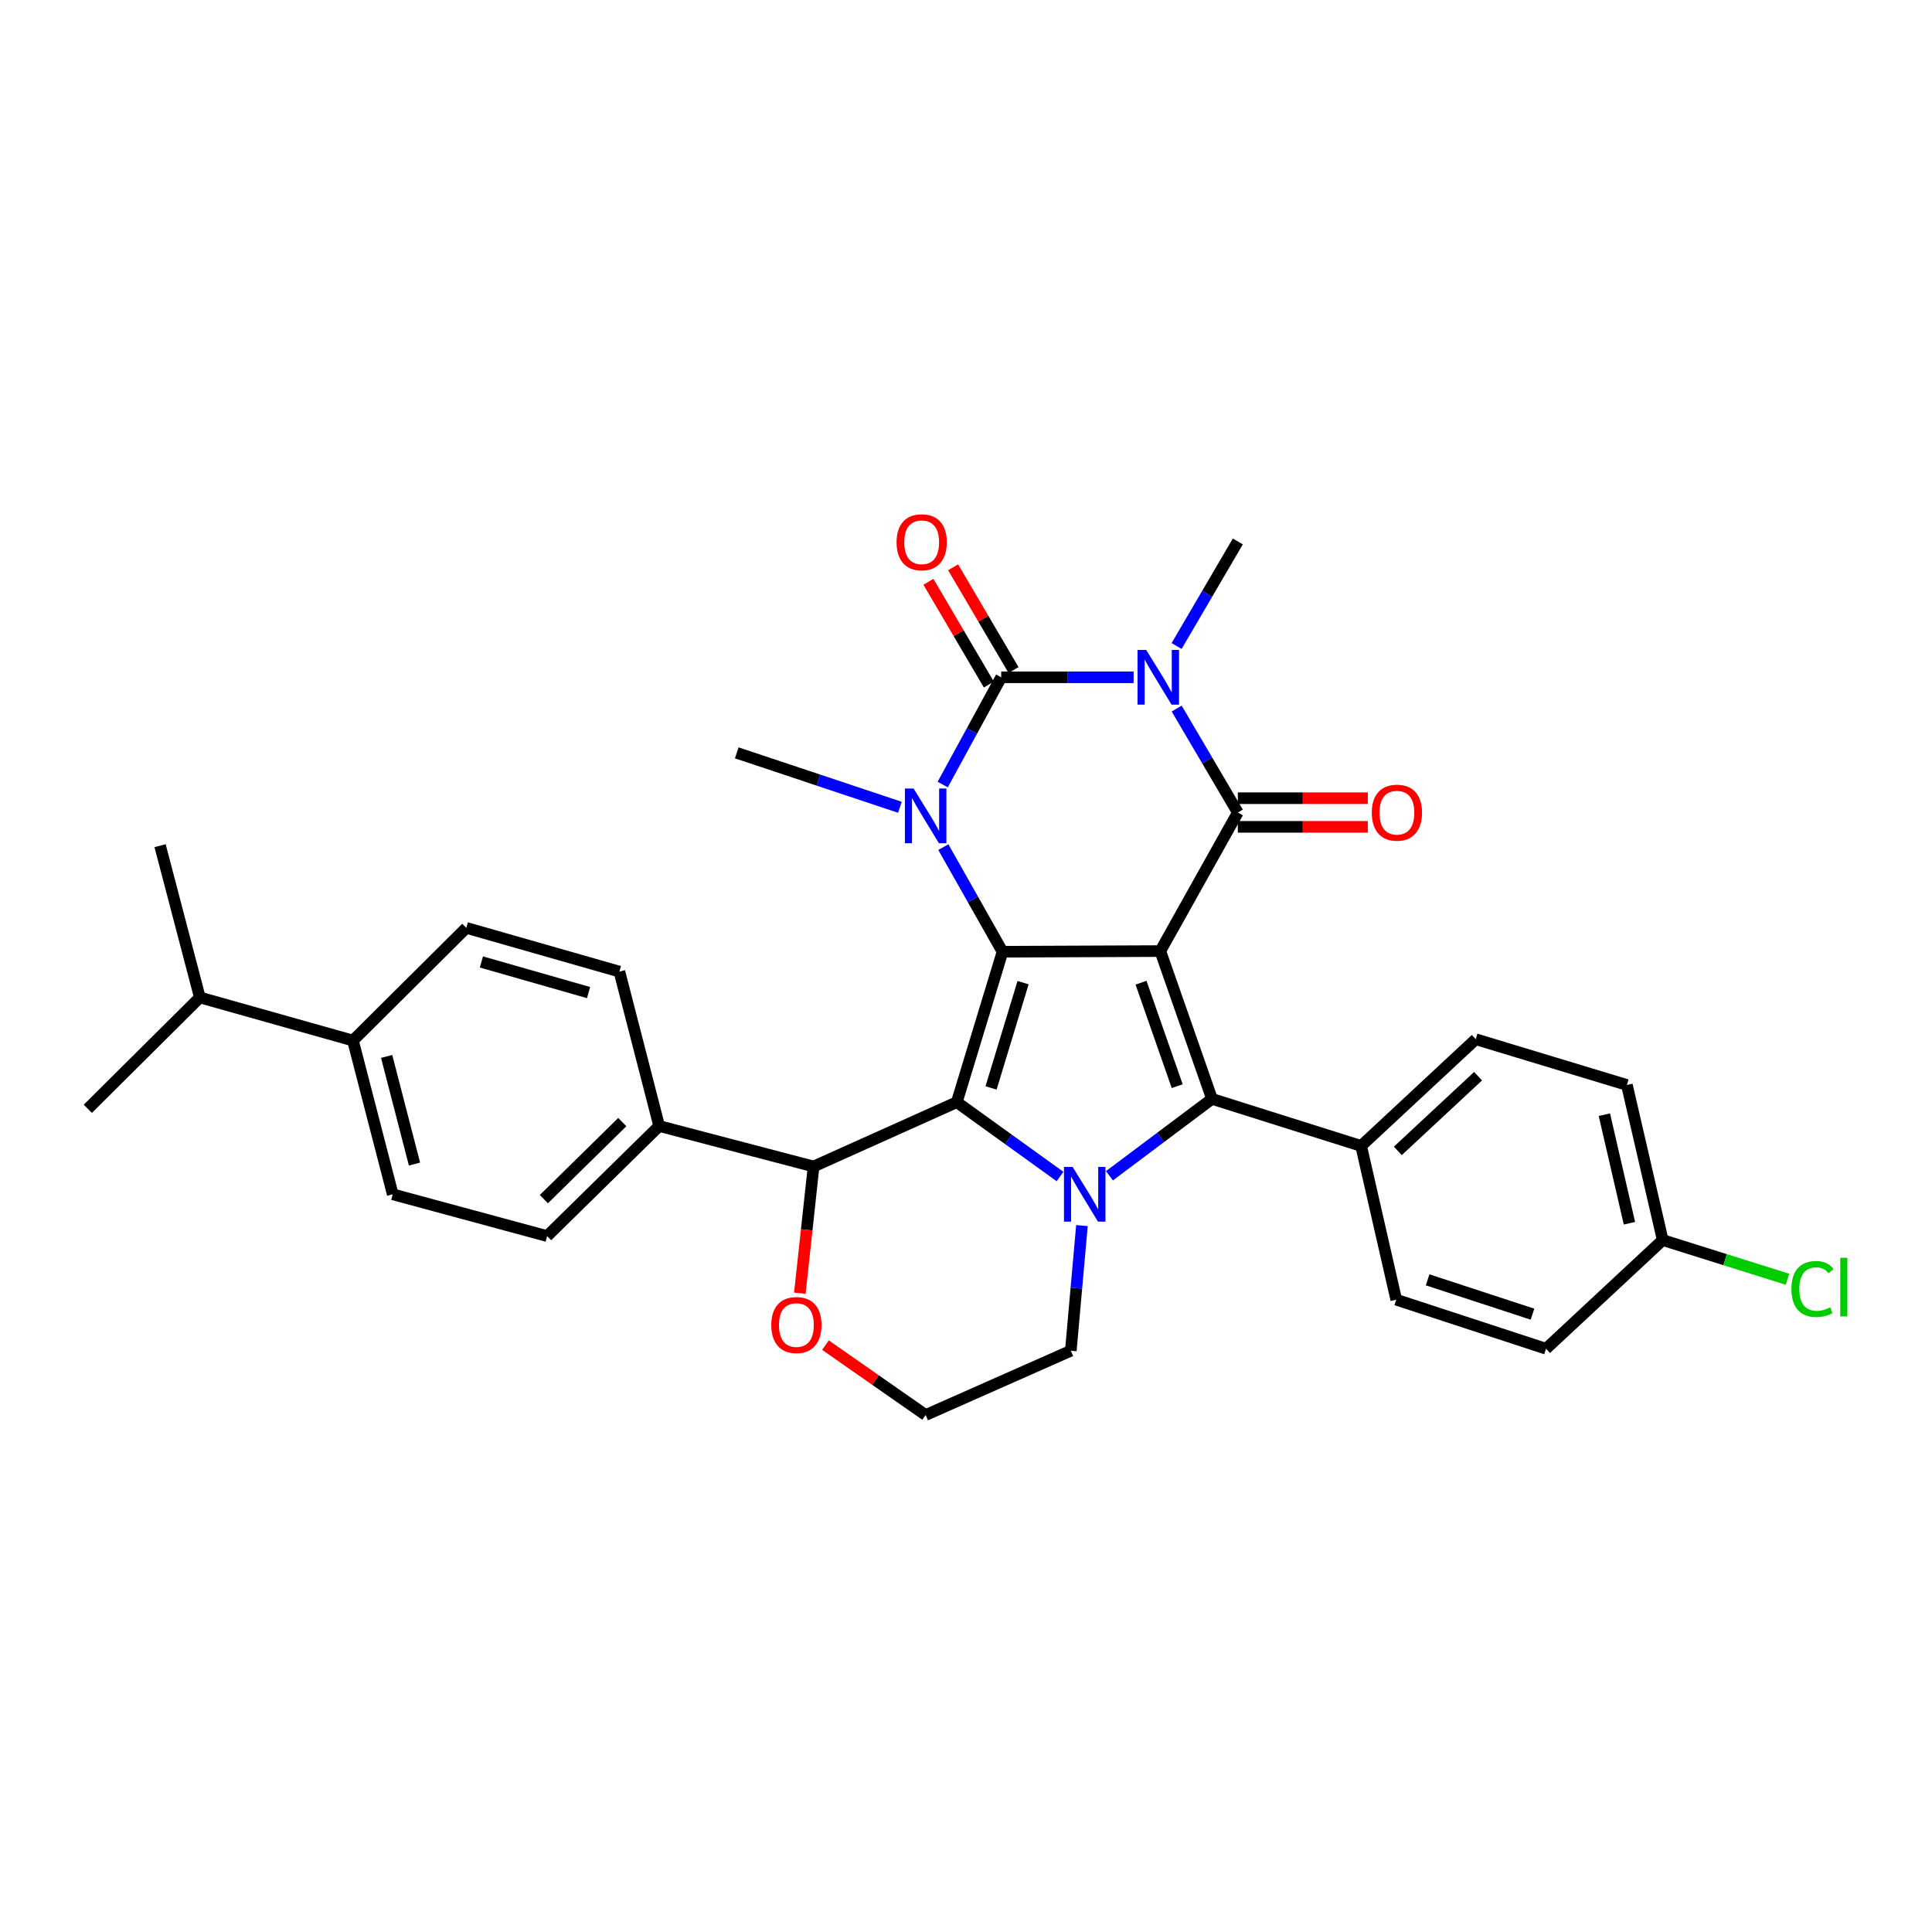 <?xml version='1.0' encoding='iso-8859-1'?>
<svg version='1.1' baseProfile='full'
              xmlns='http://www.w3.org/2000/svg'
                      xmlns:rdkit='http://www.rdkit.org/xml'
                      xmlns:xlink='http://www.w3.org/1999/xlink'
                  xml:space='preserve'
width='1000px' height='1000px' viewBox='0 0 1000 1000'>
<!-- END OF HEADER -->
<rect style='opacity:1.0;fill:#FFFFFF;stroke:none' width='1000' height='1000' x='0' y='0'> </rect>
<path class='bond-0' d='M 600.575,492.276 L 518.905,492.622' style='fill:none;fill-rule:evenodd;stroke:#000000;stroke-width:6px;stroke-linecap:butt;stroke-linejoin:miter;stroke-opacity:1' />
<path class='bond-3' d='M 600.575,492.276 L 640.698,420.563' style='fill:none;fill-rule:evenodd;stroke:#000000;stroke-width:6px;stroke-linecap:butt;stroke-linejoin:miter;stroke-opacity:1' />
<path class='bond-7' d='M 600.575,492.276 L 627.324,568.783' style='fill:none;fill-rule:evenodd;stroke:#000000;stroke-width:6px;stroke-linecap:butt;stroke-linejoin:miter;stroke-opacity:1' />
<path class='bond-7' d='M 590.594,508.645 L 609.318,562.199' style='fill:none;fill-rule:evenodd;stroke:#000000;stroke-width:6px;stroke-linecap:butt;stroke-linejoin:miter;stroke-opacity:1' />
<path class='bond-2' d='M 518.905,492.622 L 495.237,570.479' style='fill:none;fill-rule:evenodd;stroke:#000000;stroke-width:6px;stroke-linecap:butt;stroke-linejoin:miter;stroke-opacity:1' />
<path class='bond-2' d='M 529.538,508.612 L 512.97,563.112' style='fill:none;fill-rule:evenodd;stroke:#000000;stroke-width:6px;stroke-linecap:butt;stroke-linejoin:miter;stroke-opacity:1' />
<path class='bond-6' d='M 518.905,492.622 L 503.586,465.543' style='fill:none;fill-rule:evenodd;stroke:#000000;stroke-width:6px;stroke-linecap:butt;stroke-linejoin:miter;stroke-opacity:1' />
<path class='bond-6' d='M 503.586,465.543 L 488.266,438.464' style='fill:none;fill-rule:evenodd;stroke:#0000FF;stroke-width:6px;stroke-linecap:butt;stroke-linejoin:miter;stroke-opacity:1' />
<path class='bond-1' d='M 609.052,366.761 L 624.875,393.662' style='fill:none;fill-rule:evenodd;stroke:#0000FF;stroke-width:6px;stroke-linecap:butt;stroke-linejoin:miter;stroke-opacity:1' />
<path class='bond-1' d='M 624.875,393.662 L 640.698,420.563' style='fill:none;fill-rule:evenodd;stroke:#000000;stroke-width:6px;stroke-linecap:butt;stroke-linejoin:miter;stroke-opacity:1' />
<path class='bond-4' d='M 586.757,350.571 L 552.489,350.571' style='fill:none;fill-rule:evenodd;stroke:#0000FF;stroke-width:6px;stroke-linecap:butt;stroke-linejoin:miter;stroke-opacity:1' />
<path class='bond-4' d='M 552.489,350.571 L 518.222,350.571' style='fill:none;fill-rule:evenodd;stroke:#000000;stroke-width:6px;stroke-linecap:butt;stroke-linejoin:miter;stroke-opacity:1' />
<path class='bond-15' d='M 609.012,334.373 L 624.855,307.311' style='fill:none;fill-rule:evenodd;stroke:#0000FF;stroke-width:6px;stroke-linecap:butt;stroke-linejoin:miter;stroke-opacity:1' />
<path class='bond-15' d='M 624.855,307.311 L 640.698,280.249' style='fill:none;fill-rule:evenodd;stroke:#000000;stroke-width:6px;stroke-linecap:butt;stroke-linejoin:miter;stroke-opacity:1' />
<path class='bond-8' d='M 495.237,570.479 L 421.11,603.775' style='fill:none;fill-rule:evenodd;stroke:#000000;stroke-width:6px;stroke-linecap:butt;stroke-linejoin:miter;stroke-opacity:1' />
<path class='bond-32' d='M 495.237,570.479 L 521.953,589.722' style='fill:none;fill-rule:evenodd;stroke:#000000;stroke-width:6px;stroke-linecap:butt;stroke-linejoin:miter;stroke-opacity:1' />
<path class='bond-32' d='M 521.953,589.722 L 548.669,608.965' style='fill:none;fill-rule:evenodd;stroke:#0000FF;stroke-width:6px;stroke-linecap:butt;stroke-linejoin:miter;stroke-opacity:1' />
<path class='bond-11' d='M 640.698,427.975 L 674.337,427.975' style='fill:none;fill-rule:evenodd;stroke:#000000;stroke-width:6px;stroke-linecap:butt;stroke-linejoin:miter;stroke-opacity:1' />
<path class='bond-11' d='M 674.337,427.975 L 707.977,427.975' style='fill:none;fill-rule:evenodd;stroke:#FF0000;stroke-width:6px;stroke-linecap:butt;stroke-linejoin:miter;stroke-opacity:1' />
<path class='bond-11' d='M 640.698,413.151 L 674.337,413.151' style='fill:none;fill-rule:evenodd;stroke:#000000;stroke-width:6px;stroke-linecap:butt;stroke-linejoin:miter;stroke-opacity:1' />
<path class='bond-11' d='M 674.337,413.151 L 707.977,413.151' style='fill:none;fill-rule:evenodd;stroke:#FF0000;stroke-width:6px;stroke-linecap:butt;stroke-linejoin:miter;stroke-opacity:1' />
<path class='bond-10' d='M 524.61,346.813 L 508.968,320.22' style='fill:none;fill-rule:evenodd;stroke:#000000;stroke-width:6px;stroke-linecap:butt;stroke-linejoin:miter;stroke-opacity:1' />
<path class='bond-10' d='M 508.968,320.22 L 493.326,293.626' style='fill:none;fill-rule:evenodd;stroke:#FF0000;stroke-width:6px;stroke-linecap:butt;stroke-linejoin:miter;stroke-opacity:1' />
<path class='bond-10' d='M 511.833,354.328 L 496.191,327.735' style='fill:none;fill-rule:evenodd;stroke:#000000;stroke-width:6px;stroke-linecap:butt;stroke-linejoin:miter;stroke-opacity:1' />
<path class='bond-10' d='M 496.191,327.735 L 480.549,301.142' style='fill:none;fill-rule:evenodd;stroke:#FF0000;stroke-width:6px;stroke-linecap:butt;stroke-linejoin:miter;stroke-opacity:1' />
<path class='bond-33' d='M 518.222,350.571 L 503.085,378.326' style='fill:none;fill-rule:evenodd;stroke:#000000;stroke-width:6px;stroke-linecap:butt;stroke-linejoin:miter;stroke-opacity:1' />
<path class='bond-33' d='M 503.085,378.326 L 487.948,406.082' style='fill:none;fill-rule:evenodd;stroke:#0000FF;stroke-width:6px;stroke-linecap:butt;stroke-linejoin:miter;stroke-opacity:1' />
<path class='bond-5' d='M 574.247,608.575 L 600.785,588.679' style='fill:none;fill-rule:evenodd;stroke:#0000FF;stroke-width:6px;stroke-linecap:butt;stroke-linejoin:miter;stroke-opacity:1' />
<path class='bond-5' d='M 600.785,588.679 L 627.324,568.783' style='fill:none;fill-rule:evenodd;stroke:#000000;stroke-width:6px;stroke-linecap:butt;stroke-linejoin:miter;stroke-opacity:1' />
<path class='bond-16' d='M 560.01,634.362 L 557.13,666.751' style='fill:none;fill-rule:evenodd;stroke:#0000FF;stroke-width:6px;stroke-linecap:butt;stroke-linejoin:miter;stroke-opacity:1' />
<path class='bond-16' d='M 557.13,666.751 L 554.251,699.14' style='fill:none;fill-rule:evenodd;stroke:#000000;stroke-width:6px;stroke-linecap:butt;stroke-linejoin:miter;stroke-opacity:1' />
<path class='bond-23' d='M 465.795,417.843 L 423.569,403.762' style='fill:none;fill-rule:evenodd;stroke:#0000FF;stroke-width:6px;stroke-linecap:butt;stroke-linejoin:miter;stroke-opacity:1' />
<path class='bond-23' d='M 423.569,403.762 L 381.342,389.68' style='fill:none;fill-rule:evenodd;stroke:#000000;stroke-width:6px;stroke-linecap:butt;stroke-linejoin:miter;stroke-opacity:1' />
<path class='bond-9' d='M 627.324,568.783 L 704.514,593.135' style='fill:none;fill-rule:evenodd;stroke:#000000;stroke-width:6px;stroke-linecap:butt;stroke-linejoin:miter;stroke-opacity:1' />
<path class='bond-12' d='M 421.11,603.775 L 341.186,582.824' style='fill:none;fill-rule:evenodd;stroke:#000000;stroke-width:6px;stroke-linecap:butt;stroke-linejoin:miter;stroke-opacity:1' />
<path class='bond-13' d='M 421.11,603.775 L 417.552,636.571' style='fill:none;fill-rule:evenodd;stroke:#000000;stroke-width:6px;stroke-linecap:butt;stroke-linejoin:miter;stroke-opacity:1' />
<path class='bond-13' d='M 417.552,636.571 L 413.994,669.368' style='fill:none;fill-rule:evenodd;stroke:#FF0000;stroke-width:6px;stroke-linecap:butt;stroke-linejoin:miter;stroke-opacity:1' />
<path class='bond-21' d='M 704.514,593.135 L 763.849,537.9' style='fill:none;fill-rule:evenodd;stroke:#000000;stroke-width:6px;stroke-linecap:butt;stroke-linejoin:miter;stroke-opacity:1' />
<path class='bond-21' d='M 723.514,595.7 L 765.049,557.036' style='fill:none;fill-rule:evenodd;stroke:#000000;stroke-width:6px;stroke-linecap:butt;stroke-linejoin:miter;stroke-opacity:1' />
<path class='bond-22' d='M 704.514,593.135 L 722.689,672.721' style='fill:none;fill-rule:evenodd;stroke:#000000;stroke-width:6px;stroke-linecap:butt;stroke-linejoin:miter;stroke-opacity:1' />
<path class='bond-17' d='M 341.186,582.824 L 320.598,502.9' style='fill:none;fill-rule:evenodd;stroke:#000000;stroke-width:6px;stroke-linecap:butt;stroke-linejoin:miter;stroke-opacity:1' />
<path class='bond-18' d='M 341.186,582.824 L 283.201,639.796' style='fill:none;fill-rule:evenodd;stroke:#000000;stroke-width:6px;stroke-linecap:butt;stroke-linejoin:miter;stroke-opacity:1' />
<path class='bond-18' d='M 322.099,580.796 L 281.51,620.677' style='fill:none;fill-rule:evenodd;stroke:#000000;stroke-width:6px;stroke-linecap:butt;stroke-linejoin:miter;stroke-opacity:1' />
<path class='bond-35' d='M 427.255,696.242 L 453.184,714.33' style='fill:none;fill-rule:evenodd;stroke:#FF0000;stroke-width:6px;stroke-linecap:butt;stroke-linejoin:miter;stroke-opacity:1' />
<path class='bond-35' d='M 453.184,714.33 L 479.112,732.419' style='fill:none;fill-rule:evenodd;stroke:#000000;stroke-width:6px;stroke-linecap:butt;stroke-linejoin:miter;stroke-opacity:1' />
<path class='bond-14' d='M 182.689,538.584 L 203.277,618.17' style='fill:none;fill-rule:evenodd;stroke:#000000;stroke-width:6px;stroke-linecap:butt;stroke-linejoin:miter;stroke-opacity:1' />
<path class='bond-14' d='M 200.128,546.809 L 214.54,602.52' style='fill:none;fill-rule:evenodd;stroke:#000000;stroke-width:6px;stroke-linecap:butt;stroke-linejoin:miter;stroke-opacity:1' />
<path class='bond-25' d='M 182.689,538.584 L 103.44,516.282' style='fill:none;fill-rule:evenodd;stroke:#000000;stroke-width:6px;stroke-linecap:butt;stroke-linejoin:miter;stroke-opacity:1' />
<path class='bond-36' d='M 182.689,538.584 L 241.357,480.261' style='fill:none;fill-rule:evenodd;stroke:#000000;stroke-width:6px;stroke-linecap:butt;stroke-linejoin:miter;stroke-opacity:1' />
<path class='bond-26' d='M 554.251,699.14 L 479.112,732.419' style='fill:none;fill-rule:evenodd;stroke:#000000;stroke-width:6px;stroke-linecap:butt;stroke-linejoin:miter;stroke-opacity:1' />
<path class='bond-20' d='M 320.598,502.9 L 241.357,480.261' style='fill:none;fill-rule:evenodd;stroke:#000000;stroke-width:6px;stroke-linecap:butt;stroke-linejoin:miter;stroke-opacity:1' />
<path class='bond-20' d='M 304.64,513.757 L 249.171,497.91' style='fill:none;fill-rule:evenodd;stroke:#000000;stroke-width:6px;stroke-linecap:butt;stroke-linejoin:miter;stroke-opacity:1' />
<path class='bond-19' d='M 283.201,639.796 L 203.277,618.17' style='fill:none;fill-rule:evenodd;stroke:#000000;stroke-width:6px;stroke-linecap:butt;stroke-linejoin:miter;stroke-opacity:1' />
<path class='bond-28' d='M 763.849,537.9 L 842.085,561.585' style='fill:none;fill-rule:evenodd;stroke:#000000;stroke-width:6px;stroke-linecap:butt;stroke-linejoin:miter;stroke-opacity:1' />
<path class='bond-27' d='M 722.689,672.721 L 800.233,698.111' style='fill:none;fill-rule:evenodd;stroke:#000000;stroke-width:6px;stroke-linecap:butt;stroke-linejoin:miter;stroke-opacity:1' />
<path class='bond-27' d='M 738.933,662.442 L 793.214,680.215' style='fill:none;fill-rule:evenodd;stroke:#000000;stroke-width:6px;stroke-linecap:butt;stroke-linejoin:miter;stroke-opacity:1' />
<path class='bond-24' d='M 860.615,641.855 L 800.233,698.111' style='fill:none;fill-rule:evenodd;stroke:#000000;stroke-width:6px;stroke-linecap:butt;stroke-linejoin:miter;stroke-opacity:1' />
<path class='bond-29' d='M 860.615,641.855 L 892.907,651.997' style='fill:none;fill-rule:evenodd;stroke:#000000;stroke-width:6px;stroke-linecap:butt;stroke-linejoin:miter;stroke-opacity:1' />
<path class='bond-29' d='M 892.907,651.997 L 925.199,662.139' style='fill:none;fill-rule:evenodd;stroke:#00CC00;stroke-width:6px;stroke-linecap:butt;stroke-linejoin:miter;stroke-opacity:1' />
<path class='bond-34' d='M 860.615,641.855 L 842.085,561.585' style='fill:none;fill-rule:evenodd;stroke:#000000;stroke-width:6px;stroke-linecap:butt;stroke-linejoin:miter;stroke-opacity:1' />
<path class='bond-34' d='M 843.392,633.149 L 830.421,576.96' style='fill:none;fill-rule:evenodd;stroke:#000000;stroke-width:6px;stroke-linecap:butt;stroke-linejoin:miter;stroke-opacity:1' />
<path class='bond-30' d='M 103.44,516.282 L 82.851,437.725' style='fill:none;fill-rule:evenodd;stroke:#000000;stroke-width:6px;stroke-linecap:butt;stroke-linejoin:miter;stroke-opacity:1' />
<path class='bond-31' d='M 103.44,516.282 L 45.455,573.913' style='fill:none;fill-rule:evenodd;stroke:#000000;stroke-width:6px;stroke-linecap:butt;stroke-linejoin:miter;stroke-opacity:1' />
<path  class='atom-2' d='M 593.269 336.411
L 602.549 351.411
Q 603.469 352.891, 604.949 355.571
Q 606.429 358.251, 606.509 358.411
L 606.509 336.411
L 610.269 336.411
L 610.269 364.731
L 606.389 364.731
L 596.429 348.331
Q 595.269 346.411, 594.029 344.211
Q 592.829 342.011, 592.469 341.331
L 592.469 364.731
L 588.789 364.731
L 588.789 336.411
L 593.269 336.411
' fill='#0000FF'/>
<path  class='atom-6' d='M 555.189 604.01
L 564.469 619.01
Q 565.389 620.49, 566.869 623.17
Q 568.349 625.85, 568.429 626.01
L 568.429 604.01
L 572.189 604.01
L 572.189 632.33
L 568.309 632.33
L 558.349 615.93
Q 557.189 614.01, 555.949 611.81
Q 554.749 609.61, 554.389 608.93
L 554.389 632.33
L 550.709 632.33
L 550.709 604.01
L 555.189 604.01
' fill='#0000FF'/>
<path  class='atom-7' d='M 472.852 408.124
L 482.132 423.124
Q 483.052 424.604, 484.532 427.284
Q 486.012 429.964, 486.092 430.124
L 486.092 408.124
L 489.852 408.124
L 489.852 436.444
L 485.972 436.444
L 476.012 420.044
Q 474.852 418.124, 473.612 415.924
Q 472.412 413.724, 472.052 413.044
L 472.052 436.444
L 468.372 436.444
L 468.372 408.124
L 472.852 408.124
' fill='#0000FF'/>
<path  class='atom-11' d='M 464.061 280.675
Q 464.061 273.875, 467.421 270.075
Q 470.781 266.275, 477.061 266.275
Q 483.341 266.275, 486.701 270.075
Q 490.061 273.875, 490.061 280.675
Q 490.061 287.555, 486.661 291.475
Q 483.261 295.355, 477.061 295.355
Q 470.821 295.355, 467.421 291.475
Q 464.061 287.595, 464.061 280.675
M 477.061 292.155
Q 481.381 292.155, 483.701 289.275
Q 486.061 286.355, 486.061 280.675
Q 486.061 275.115, 483.701 272.315
Q 481.381 269.475, 477.061 269.475
Q 472.741 269.475, 470.381 272.275
Q 468.061 275.075, 468.061 280.675
Q 468.061 286.395, 470.381 289.275
Q 472.741 292.155, 477.061 292.155
' fill='#FF0000'/>
<path  class='atom-12' d='M 710.035 420.643
Q 710.035 413.843, 713.395 410.043
Q 716.755 406.243, 723.035 406.243
Q 729.315 406.243, 732.675 410.043
Q 736.035 413.843, 736.035 420.643
Q 736.035 427.523, 732.635 431.443
Q 729.235 435.323, 723.035 435.323
Q 716.795 435.323, 713.395 431.443
Q 710.035 427.563, 710.035 420.643
M 723.035 432.123
Q 727.355 432.123, 729.675 429.243
Q 732.035 426.323, 732.035 420.643
Q 732.035 415.083, 729.675 412.283
Q 727.355 409.443, 723.035 409.443
Q 718.715 409.443, 716.355 412.243
Q 714.035 415.043, 714.035 420.643
Q 714.035 426.363, 716.355 429.243
Q 718.715 432.123, 723.035 432.123
' fill='#FF0000'/>
<path  class='atom-14' d='M 399.216 685.83
Q 399.216 679.03, 402.576 675.23
Q 405.936 671.43, 412.216 671.43
Q 418.496 671.43, 421.856 675.23
Q 425.216 679.03, 425.216 685.83
Q 425.216 692.71, 421.816 696.63
Q 418.416 700.51, 412.216 700.51
Q 405.976 700.51, 402.576 696.63
Q 399.216 692.75, 399.216 685.83
M 412.216 697.31
Q 416.536 697.31, 418.856 694.43
Q 421.216 691.51, 421.216 685.83
Q 421.216 680.27, 418.856 677.47
Q 416.536 674.63, 412.216 674.63
Q 407.896 674.63, 405.536 677.43
Q 403.216 680.23, 403.216 685.83
Q 403.216 691.55, 405.536 694.43
Q 407.896 697.31, 412.216 697.31
' fill='#FF0000'/>
<path  class='atom-30' d='M 927.231 667.187
Q 927.231 660.147, 930.511 656.467
Q 933.831 652.747, 940.111 652.747
Q 945.951 652.747, 949.071 656.867
L 946.431 659.027
Q 944.151 656.027, 940.111 656.027
Q 935.831 656.027, 933.551 658.907
Q 931.311 661.747, 931.311 667.187
Q 931.311 672.787, 933.631 675.667
Q 935.991 678.547, 940.551 678.547
Q 943.671 678.547, 947.311 676.667
L 948.431 679.667
Q 946.951 680.627, 944.711 681.187
Q 942.471 681.747, 939.991 681.747
Q 933.831 681.747, 930.511 677.987
Q 927.231 674.227, 927.231 667.187
' fill='#00CC00'/>
<path  class='atom-30' d='M 952.511 651.027
L 956.191 651.027
L 956.191 681.387
L 952.511 681.387
L 952.511 651.027
' fill='#00CC00'/>
</svg>
